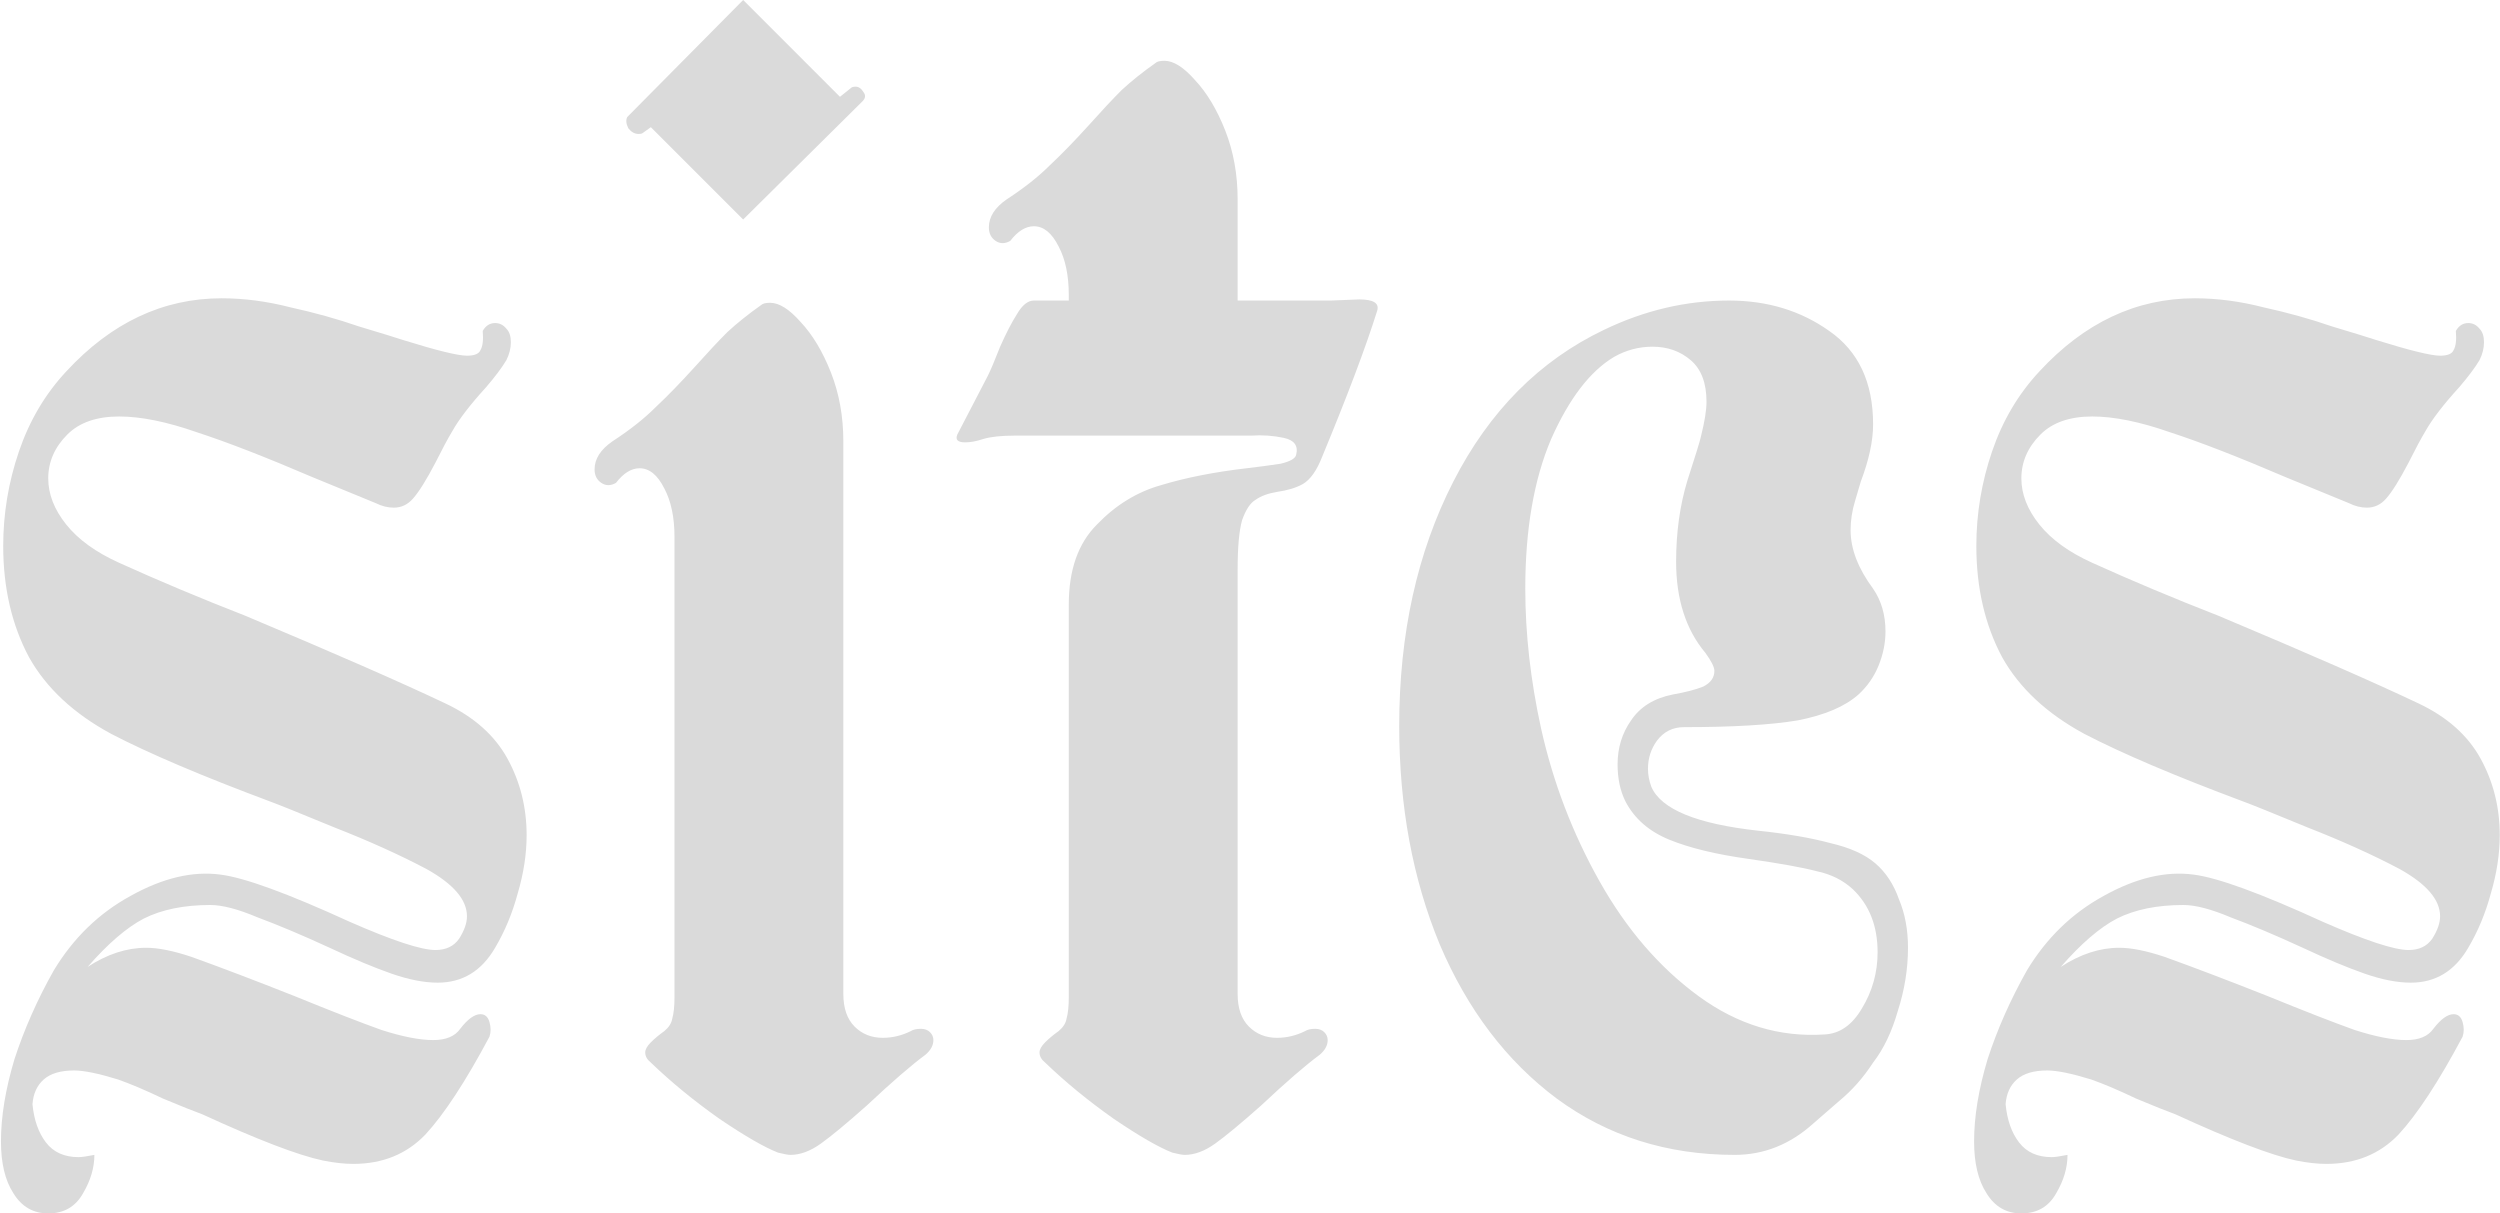 <?xml version="1.0" encoding="UTF-8"?> <svg xmlns="http://www.w3.org/2000/svg" width="2221" height="1078" viewBox="0 0 2221 1078" fill="none"> <path d="M186.852 804C163.518 804 143.852 808 127.852 816C112.518 824 95.852 838.333 77.852 859C95.185 847.667 112.518 842 129.852 842C140.518 842 153.852 844.667 169.852 850C195.852 859.333 226.518 871 261.852 885C294.518 898.333 320.185 908.333 338.852 915C357.518 921 372.852 924 384.852 924C396.185 924 404.185 920.667 408.852 914C415.518 905.333 421.518 901 426.852 901C430.852 901 433.518 903.333 434.852 908C436.185 912.667 436.185 917 434.852 921C413.518 961 394.518 990 377.852 1008C361.185 1025.33 339.852 1034 313.852 1034C305.852 1034 296.852 1033 286.852 1031C264.852 1026.33 229.185 1012.67 179.852 990C172.518 987.333 160.852 982.667 144.852 976C129.518 968.667 116.185 963 104.852 959C87.518 953.667 74.518 951 65.852 951C53.852 951 44.852 953.667 38.852 959C32.852 964.333 29.518 971.667 28.852 981C30.185 995 34.185 1006.33 40.852 1015C47.518 1023.67 57.185 1028 69.852 1028C72.518 1028 77.185 1027.33 83.852 1026C83.852 1037.33 80.518 1048.67 73.852 1060C67.185 1072 56.852 1078 42.852 1078C29.518 1078 19.185 1072 11.852 1060C4.518 1048.67 0.852 1033.33 0.852 1014C0.852 992 4.852 967.667 12.852 941C21.518 914.333 33.185 888 47.852 862C65.185 833.333 87.852 811.333 115.852 796C144.518 780 171.185 773.667 195.852 777C217.185 779.667 255.518 793.667 310.852 819C348.852 835.667 374.185 844 386.852 844C396.185 844 403.185 840.667 407.852 834C412.518 826.667 414.852 820 414.852 814C414.852 799.333 402.852 785.333 378.852 772C354.852 759.333 327.518 747 296.852 735C266.185 722.333 247.185 714.667 239.852 712C179.185 689.333 132.185 669.333 98.852 652C65.518 634 41.185 611.333 25.852 584C10.518 555.333 2.852 522.333 2.852 485C2.852 456.333 7.518 428.333 16.852 401C26.185 373.667 40.185 350 58.852 330C98.852 286.667 144.852 265 196.852 265C216.852 265 237.185 267.667 257.852 273C279.185 277.667 299.518 283.333 318.852 290C338.852 296 351.852 300 357.852 302C387.852 311.333 406.852 316 414.852 316C421.518 316 425.518 314.333 426.852 311C428.852 307.667 429.518 302 428.852 294C431.518 289.333 435.185 287 439.852 287C443.852 287 447.185 288.667 449.852 292C452.518 294.667 453.852 298.667 453.852 304C453.852 309.333 452.518 314.667 449.852 320C445.852 326.667 439.852 334.667 431.852 344C417.852 359.333 407.852 372.333 401.852 383C397.852 389.667 392.852 399 386.852 411C378.852 426.333 372.185 437 366.852 443C362.185 448.333 356.518 451 349.852 451C344.518 451 339.185 449.667 333.852 447L277.852 424C235.852 406 201.518 392.667 174.852 384C148.185 374.667 125.185 370 105.852 370C85.852 370 70.518 375.333 59.852 386C48.518 397.333 42.852 410.333 42.852 425C42.852 439 48.185 452.667 58.852 466C69.518 479.333 85.185 490.667 105.852 500C141.185 516 178.518 531.667 217.852 547C297.185 580.333 356.518 606.333 395.852 625C421.185 637 439.518 653.333 450.852 674C462.185 694.667 467.852 717.333 467.852 742C467.852 758.667 465.185 776 459.852 794C455.185 811.333 448.518 827.333 439.852 842C427.852 862.667 410.852 873 388.852 873C376.852 873 363.185 870.333 347.852 865C332.518 859.667 314.185 852 292.852 842C268.185 830.667 246.852 821.667 228.852 815C211.518 807.667 197.518 804 186.852 804ZM571.219 118C570.552 118.667 569.219 119 567.219 119C563.885 119 560.885 117.333 558.219 114C556.219 110 555.885 106.667 557.219 104L660.219 -2.28882e-05L746.219 86L756.219 78C756.885 77.333 758.219 77 760.219 77C762.885 77 765.219 78.667 767.219 82C769.219 84.667 768.885 87.333 766.219 90L660.219 195L578.219 113L571.219 118ZM809.219 916C811.219 914.667 814.219 914 818.219 914C821.552 914 824.219 915 826.219 917C828.219 919 829.219 921.333 829.219 924C829.219 928.667 826.885 933 822.219 937C809.552 946.333 792.219 961.333 770.219 982C752.219 998 738.552 1009.33 729.219 1016C719.885 1022.67 710.885 1026 702.219 1026C700.219 1026 696.552 1025.33 691.219 1024C679.219 1019.33 661.885 1009.33 639.219 994C616.552 978 596.219 961.333 578.219 944C574.885 941.333 573.219 938.333 573.219 935C573.219 932.333 574.885 929.333 578.219 926C581.552 922.667 585.552 919.333 590.219 916C594.219 912.667 596.552 909 597.219 905C598.552 900.333 599.219 894 599.219 886V477C599.219 459.667 596.219 445.333 590.219 434C584.219 422 576.885 416 568.219 416C560.885 416 553.885 420.333 547.219 429C542.552 431.667 538.219 431.667 534.219 429C530.219 426.333 528.219 422.333 528.219 417C528.219 407.667 533.552 399.333 544.219 392C559.552 382 572.219 372 582.219 362C592.885 352 604.552 340 617.219 326C628.552 313.333 638.219 303 646.219 295C654.885 287 664.885 279 676.219 271C677.552 269.667 680.219 269 684.219 269C692.219 269 701.219 274.667 711.219 286C721.885 297.333 730.885 312.333 738.219 331C745.552 349.667 749.219 370 749.219 392V883C749.219 895.667 752.552 905.333 759.219 912C765.885 918.667 774.219 922 784.219 922C792.885 922 801.219 920 809.219 916ZM1174.51 406C1169.84 418 1164.17 426 1157.51 430C1151.51 433.333 1143.84 435.667 1134.51 437C1126.51 438.333 1120.17 440.667 1115.51 444C1110.84 446.667 1106.84 452.667 1103.51 462C1100.84 471.333 1099.51 486 1099.51 506V883C1099.51 895.667 1102.84 905.333 1109.51 912C1116.17 918.667 1124.51 922 1134.51 922C1143.17 922 1151.51 920 1159.51 916C1161.51 914.667 1164.51 914 1168.51 914C1171.84 914 1174.51 915 1176.51 917C1178.51 919 1179.51 921.333 1179.51 924C1179.51 928.667 1177.17 933 1172.51 937C1159.84 946.333 1142.51 961.333 1120.51 982C1102.51 998 1088.84 1009.33 1079.51 1016C1070.17 1022.67 1061.17 1026 1052.51 1026C1050.51 1026 1046.84 1025.33 1041.51 1024C1029.51 1019.33 1012.17 1009.33 989.508 994C966.841 978 946.508 961.333 928.508 944C925.174 941.333 923.508 938.333 923.508 935C923.508 932.333 925.174 929.333 928.508 926C931.841 922.667 935.841 919.333 940.508 916C944.508 912.667 946.841 909 947.508 905C948.841 900.333 949.508 894 949.508 886V537C949.508 506.333 957.841 482.667 974.508 466C991.174 448.667 1010.17 437 1031.51 431C1053.51 424.333 1078.84 419.333 1107.51 416C1118.84 414.667 1128.84 413.333 1137.51 412C1146.17 410 1150.84 407.333 1151.51 404C1153.51 396 1149.84 391 1140.51 389C1131.17 387 1121.51 386.333 1111.51 387C1102.17 387 1095.84 387 1092.51 387H901.508C889.508 387 880.174 388 873.508 390C867.508 392 862.174 393 857.508 393C850.841 393 848.508 390.667 850.508 386L877.508 334C880.174 328.667 883.841 320 888.508 308C893.841 296 898.841 286.333 903.508 279C908.174 271 913.174 267 918.508 267H949.508V262C949.508 244.667 946.508 230.333 940.508 219C934.508 207 927.174 201 918.508 201C911.174 201 904.174 205.333 897.508 214C892.841 216.667 888.508 216.667 884.508 214C880.508 211.333 878.508 207.333 878.508 202C878.508 192.667 883.841 184.333 894.508 177C909.841 167 922.508 157 932.508 147C943.174 137 954.841 125 967.508 111C978.841 98.333 988.508 88 996.508 80C1005.17 72 1015.17 64 1026.51 56C1027.84 54.667 1030.51 54 1034.51 54C1042.51 54 1051.51 59.667 1061.51 71C1072.17 82.333 1081.17 97.333 1088.51 116C1095.84 134.667 1099.51 155 1099.51 177V267H1182.51L1207.51 266C1220.17 266 1225.51 269.333 1223.51 276C1213.51 308 1197.17 351.333 1174.51 406ZM1541.06 1026C1481.06 1026 1428.4 1009.33 1383.06 976C1338.4 942.667 1303.73 897 1279.06 839C1255.06 781 1243.06 716.333 1243.06 645C1243.06 563 1259.06 490.667 1291.06 428C1323.06 365.333 1367.73 320.333 1425.06 293C1461.06 275.667 1498.06 267 1536.06 267C1570.06 267 1599.73 276 1625.06 294C1651.06 312 1664.06 339.667 1664.06 377C1664.06 391.667 1660.4 408.667 1653.06 428C1652.4 430 1650.73 435.667 1648.06 445C1645.4 453.667 1644.06 462.333 1644.06 471C1644.06 487.667 1650.73 505 1664.06 523C1671.4 533.667 1675.06 546.333 1675.06 561C1675.06 571 1673.06 581 1669.06 591C1665.06 601 1659.06 609.667 1651.06 617C1639.06 627.667 1621.06 635.333 1597.06 640C1573.06 644 1539.4 646 1496.06 646C1486.06 646 1478.06 650 1472.06 658C1466.73 665.333 1464.06 673.667 1464.06 683C1464.06 688.333 1465.06 693.667 1467.06 699C1475.73 719 1507.4 732 1562.06 738C1587.4 740.667 1608.73 744.333 1626.06 749C1643.4 753 1656.73 759 1666.06 767C1675.4 775 1682.4 785.667 1687.06 799C1692.4 811.667 1695.06 826 1695.06 842C1695.06 860.667 1692.06 879.333 1686.06 898C1680.73 916.667 1673.4 932 1664.06 944C1655.4 957.333 1645.4 968.667 1634.06 978C1623.4 987.333 1615.73 994 1611.06 998C1590.4 1016.67 1567.06 1026 1541.06 1026ZM1646.06 790C1637.4 782 1626.73 776.667 1614.06 774C1601.4 770.667 1581.06 767 1553.06 763C1524.4 759 1501.06 753.333 1483.06 746C1465.06 738.667 1452.06 727.333 1444.06 712C1439.4 702.667 1437.06 691.667 1437.06 679C1437.06 664.333 1441.06 651.333 1449.06 640C1457.06 628 1469.4 620.333 1486.06 617C1497.4 615 1506.4 612.667 1513.06 610C1519.73 606.667 1523.06 602 1523.06 596C1523.06 592.667 1520.4 587.333 1515.06 580C1497.73 559.333 1489.06 532.333 1489.06 499C1489.06 473 1492.4 449 1499.06 427C1506.4 404.333 1510.4 391.333 1511.06 388C1514.4 374.667 1516.06 364.333 1516.06 357C1516.06 340.333 1511.4 328 1502.06 320C1492.73 312 1481.4 308 1468.06 308C1456.06 308 1444.73 311 1434.06 317C1412.73 329.667 1394.06 354 1378.06 390C1362.73 426 1355.06 470.333 1355.06 523C1355.06 563 1359.73 604.333 1369.06 647C1379.73 695 1397.06 740.333 1421.06 783C1445.06 825.667 1474.4 859.667 1509.06 885C1543.73 910.333 1581.06 921.667 1621.06 919C1634.4 918.333 1645.4 910.667 1654.06 896C1663.4 880.667 1668.06 864 1668.06 846C1668.06 822.667 1660.73 804 1646.06 790ZM1939.78 804C1916.45 804 1896.78 808 1880.78 816C1865.45 824 1848.78 838.333 1830.78 859C1848.11 847.667 1865.45 842 1882.78 842C1893.45 842 1906.78 844.667 1922.78 850C1948.78 859.333 1979.45 871 2014.78 885C2047.45 898.333 2073.11 908.333 2091.78 915C2110.45 921 2125.78 924 2137.78 924C2149.11 924 2157.11 920.667 2161.78 914C2168.45 905.333 2174.45 901 2179.78 901C2183.78 901 2186.45 903.333 2187.78 908C2189.11 912.667 2189.11 917 2187.78 921C2166.45 961 2147.45 990 2130.78 1008C2114.11 1025.33 2092.78 1034 2066.78 1034C2058.78 1034 2049.78 1033 2039.78 1031C2017.78 1026.33 1982.11 1012.67 1932.78 990C1925.45 987.333 1913.78 982.667 1897.78 976C1882.45 968.667 1869.11 963 1857.78 959C1840.45 953.667 1827.45 951 1818.78 951C1806.78 951 1797.78 953.667 1791.78 959C1785.78 964.333 1782.45 971.667 1781.78 981C1783.11 995 1787.11 1006.33 1793.78 1015C1800.45 1023.67 1810.11 1028 1822.78 1028C1825.45 1028 1830.11 1027.33 1836.78 1026C1836.78 1037.33 1833.45 1048.67 1826.78 1060C1820.11 1072 1809.78 1078 1795.78 1078C1782.45 1078 1772.11 1072 1764.78 1060C1757.45 1048.67 1753.78 1033.33 1753.78 1014C1753.78 992 1757.78 967.667 1765.78 941C1774.45 914.333 1786.11 888 1800.78 862C1818.11 833.333 1840.78 811.333 1868.78 796C1897.45 780 1924.11 773.667 1948.78 777C1970.11 779.667 2008.45 793.667 2063.78 819C2101.78 835.667 2127.11 844 2139.78 844C2149.11 844 2156.11 840.667 2160.78 834C2165.45 826.667 2167.78 820 2167.78 814C2167.78 799.333 2155.78 785.333 2131.78 772C2107.78 759.333 2080.45 747 2049.78 735C2019.11 722.333 2000.11 714.667 1992.78 712C1932.11 689.333 1885.11 669.333 1851.78 652C1818.45 634 1794.11 611.333 1778.78 584C1763.45 555.333 1755.78 522.333 1755.78 485C1755.78 456.333 1760.45 428.333 1769.78 401C1779.11 373.667 1793.11 350 1811.78 330C1851.78 286.667 1897.78 265 1949.78 265C1969.78 265 1990.11 267.667 2010.78 273C2032.11 277.667 2052.45 283.333 2071.78 290C2091.78 296 2104.78 300 2110.78 302C2140.78 311.333 2159.78 316 2167.78 316C2174.45 316 2178.45 314.333 2179.78 311C2181.78 307.667 2182.45 302 2181.78 294C2184.45 289.333 2188.11 287 2192.78 287C2196.78 287 2200.11 288.667 2202.78 292C2205.45 294.667 2206.78 298.667 2206.78 304C2206.78 309.333 2205.45 314.667 2202.78 320C2198.78 326.667 2192.78 334.667 2184.78 344C2170.78 359.333 2160.78 372.333 2154.78 383C2150.78 389.667 2145.78 399 2139.78 411C2131.78 426.333 2125.11 437 2119.78 443C2115.11 448.333 2109.45 451 2102.78 451C2097.45 451 2092.11 449.667 2086.78 447L2030.78 424C1988.78 406 1954.45 392.667 1927.78 384C1901.11 374.667 1878.11 370 1858.78 370C1838.78 370 1823.45 375.333 1812.78 386C1801.45 397.333 1795.78 410.333 1795.78 425C1795.78 439 1801.11 452.667 1811.78 466C1822.45 479.333 1838.11 490.667 1858.78 500C1894.11 516 1931.45 531.667 1970.78 547C2050.11 580.333 2109.45 606.333 2148.78 625C2174.11 637 2192.45 653.333 2203.78 674C2215.11 694.667 2220.78 717.333 2220.78 742C2220.78 758.667 2218.11 776 2212.78 794C2208.11 811.333 2201.45 827.333 2192.78 842C2180.78 862.667 2163.78 873 2141.78 873C2129.78 873 2116.11 870.333 2100.78 865C2085.45 859.667 2067.11 852 2045.78 842C2021.11 830.667 1999.78 821.667 1981.78 815C1964.45 807.667 1950.45 804 1939.78 804Z" fill="#DADADA"></path> </svg> 